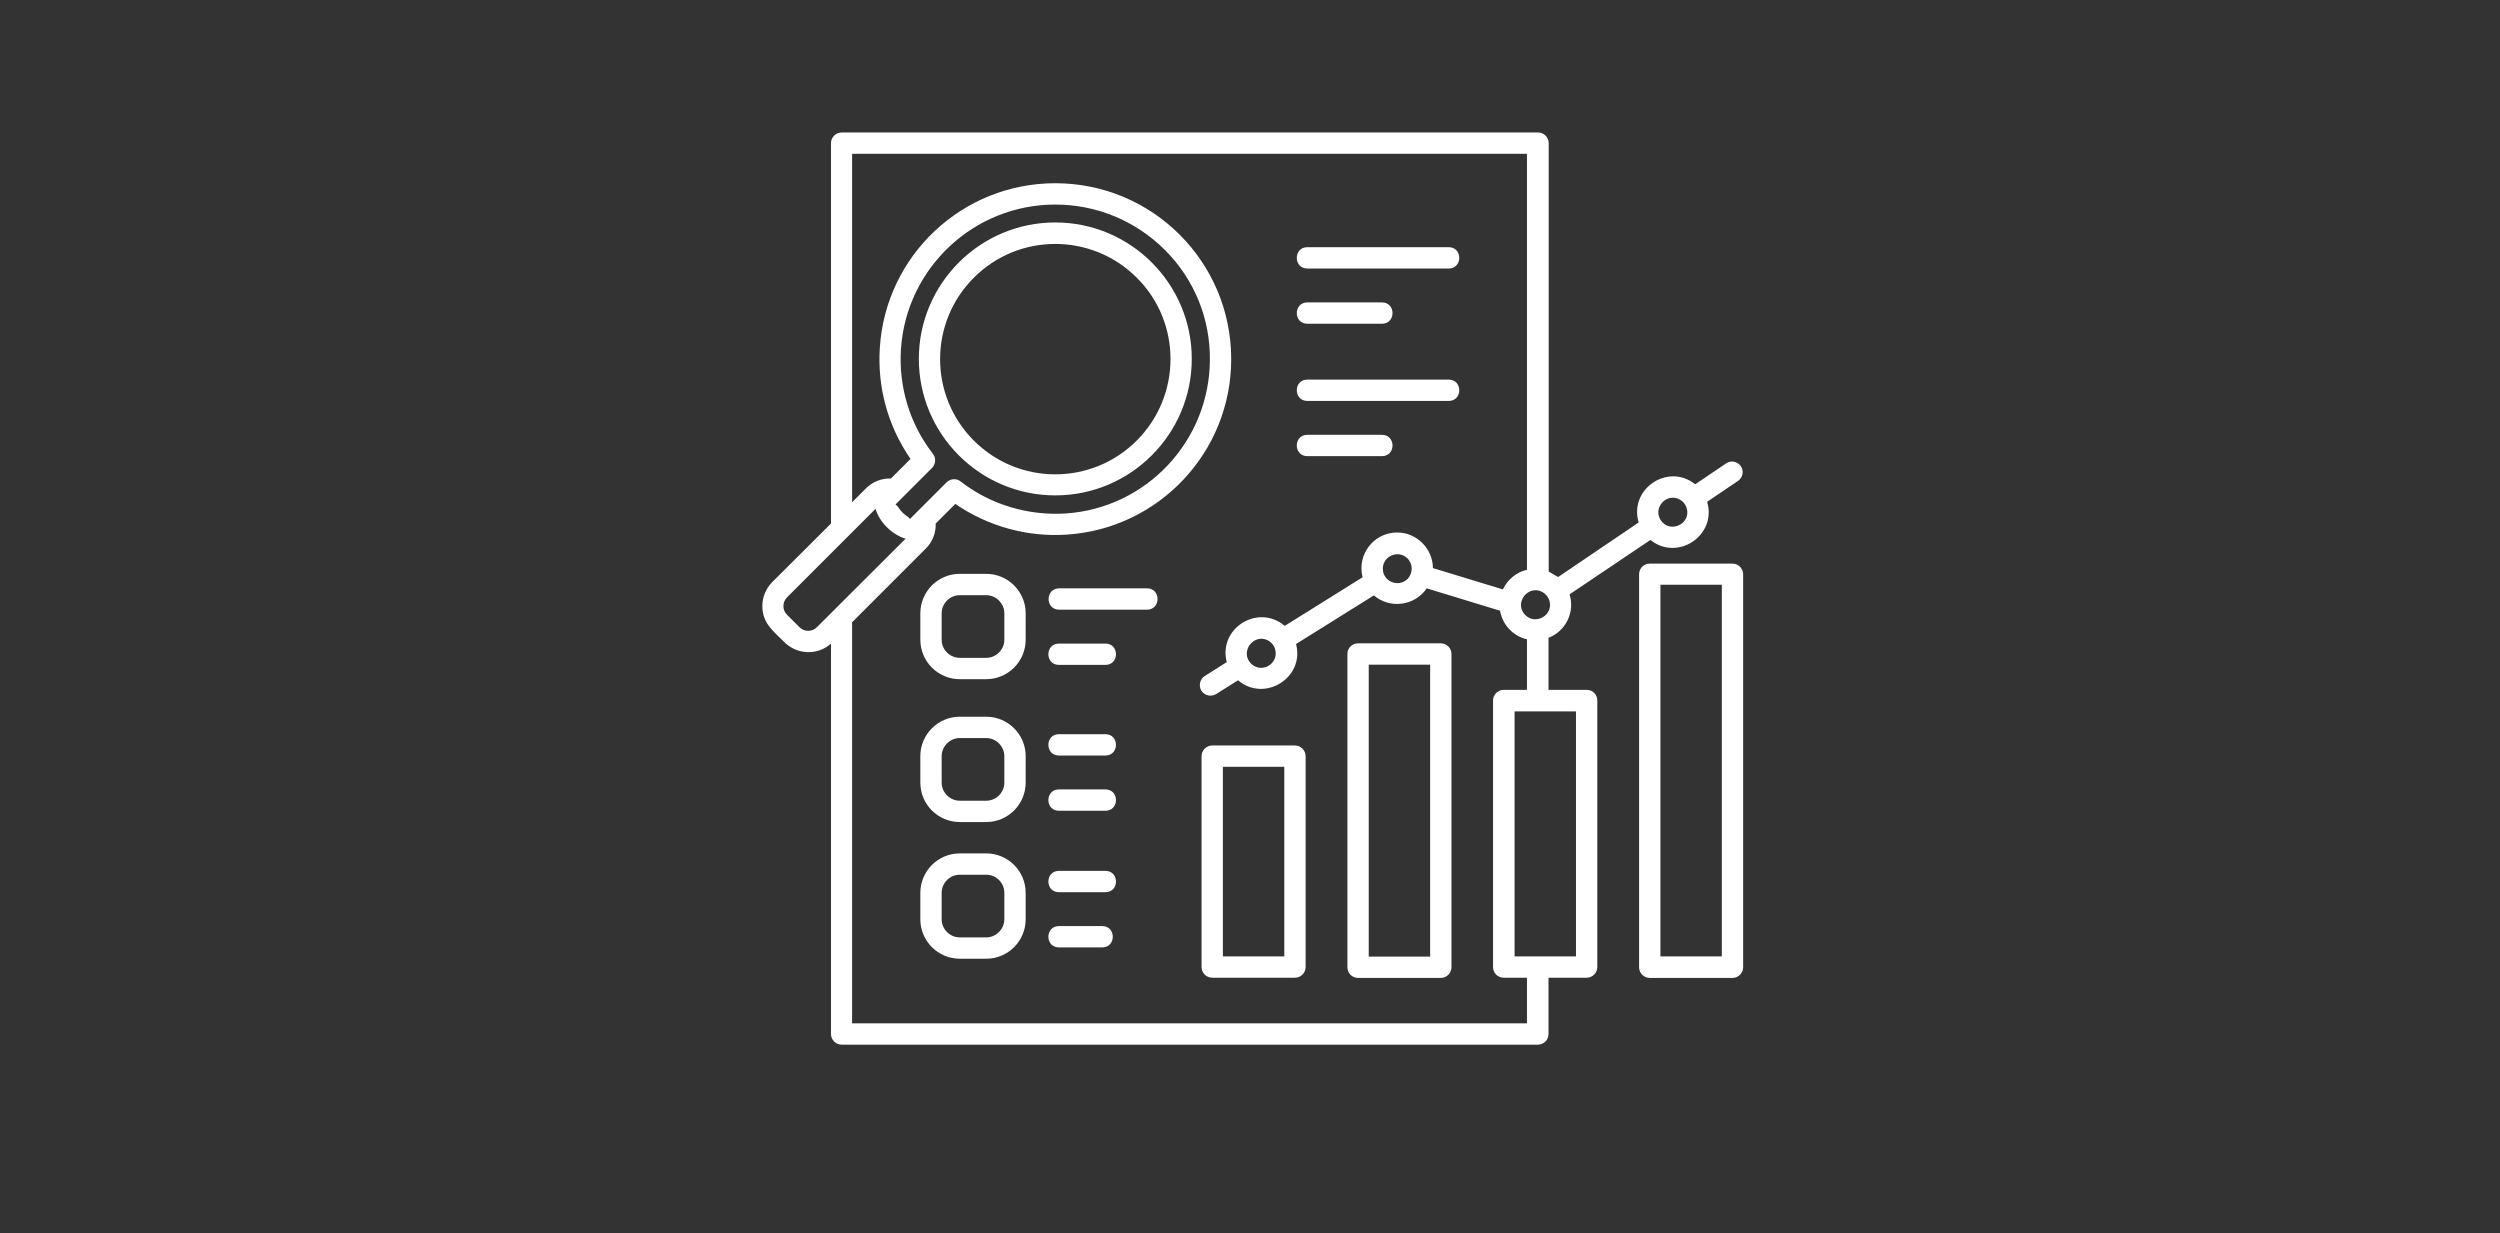 <svg width="223" height="110" viewBox="0 0 223 110" fill="none" xmlns="http://www.w3.org/2000/svg">
<rect x="0" y="0" width="223" height="110" fill="#333333" stroke="none"/>
<path d="M123.272 38.787C124.527 38.787 124.527 40.689 123.272 40.689H116.615C115.36 40.689 115.36 38.787 116.615 38.787H123.272ZM129.225 33.861C130.48 33.861 130.48 35.763 129.225 35.763H116.615C115.36 35.763 115.36 33.861 116.615 33.861H129.225ZM123.272 26.976C124.527 26.976 124.527 28.878 123.272 28.878H116.615C115.36 28.878 115.36 26.976 116.615 26.976H123.272ZM129.225 22.049C130.48 22.049 130.48 23.951 129.225 23.951H116.615C115.36 23.951 115.36 22.049 116.615 22.049H129.225ZM98.318 82.608C99.574 82.608 99.574 84.51 98.318 84.51H94.457C93.202 84.51 93.202 82.608 94.457 82.608H98.318ZM98.603 77.682C99.859 77.682 99.859 79.584 98.603 79.584H94.457C93.202 79.584 93.202 77.682 94.457 77.682H98.603ZM87.971 78.025H85.613C84.738 78.025 83.996 78.747 83.996 79.641V82C83.996 82.894 84.738 83.616 85.613 83.616H87.971C88.846 83.616 89.588 82.875 89.588 82V79.641C89.588 78.747 88.846 78.025 87.971 78.025ZM85.613 76.123H87.971C89.911 76.123 91.49 77.701 91.49 79.641V82C91.49 83.94 89.911 85.518 87.971 85.518H85.613C83.673 85.518 82.094 83.94 82.094 82V79.641C82.094 77.701 83.673 76.123 85.613 76.123ZM98.603 57.407C99.858 57.407 99.858 59.309 98.603 59.309H94.457C93.201 59.309 93.201 57.407 94.457 57.407H98.603ZM102.312 52.481C103.567 52.481 103.567 54.383 102.312 54.383H94.476C93.22 54.383 93.22 52.481 94.476 52.481H102.312ZM98.603 70.416C99.858 70.416 99.858 72.319 98.603 72.319H94.457C93.201 72.319 93.201 70.416 94.457 70.416H98.603ZM98.603 65.49C99.858 65.49 99.858 67.392 98.603 67.392H94.457C93.201 67.392 93.201 65.49 94.457 65.49H98.603ZM87.971 65.833H85.612C84.738 65.833 83.996 66.574 83.996 67.449V69.808C83.996 70.702 84.738 71.424 85.612 71.424H87.971C88.846 71.424 89.588 70.702 89.588 69.808V67.449C89.588 66.574 88.846 65.833 87.971 65.833ZM85.612 63.931H87.971C89.911 63.931 91.49 65.509 91.49 67.449L91.489 69.808C91.489 71.748 89.911 73.326 87.971 73.326H85.612C83.672 73.326 82.094 71.748 82.094 69.808V67.449C82.094 65.509 83.672 63.931 85.612 63.931ZM87.971 53.089H85.612C84.738 53.089 83.996 53.812 83.996 54.706V57.064C83.996 57.958 84.738 58.681 85.612 58.681H87.971C88.846 58.681 89.588 57.958 89.588 57.064V54.706C89.588 53.831 88.846 53.089 87.971 53.089ZM85.612 51.187H87.971C89.911 51.187 91.49 52.766 91.49 54.706L91.489 57.064C91.489 59.004 89.911 60.583 87.971 60.583H85.612C83.672 60.583 82.094 59.004 82.094 57.064V54.706C82.094 52.766 83.672 51.187 85.612 51.187ZM101.398 24.769C97.385 20.756 90.88 20.756 86.867 24.769C82.854 28.783 82.854 35.288 86.867 39.301C90.88 43.314 97.385 43.314 101.398 39.301C105.412 35.269 105.412 28.763 101.398 24.769ZM94.133 19.843C100.847 19.843 106.306 25.302 106.306 32.016C106.306 38.73 100.847 44.189 94.133 44.189C87.419 44.189 81.96 38.73 81.96 32.016C81.961 25.302 87.419 19.843 94.133 19.843ZM103.89 22.278C101.19 19.596 97.671 18.246 94.133 18.246C86.867 18.246 80.838 23.895 80.363 31.16C80.154 34.432 81.105 37.76 83.216 40.48C83.52 40.86 83.463 41.392 83.14 41.735L79.888 44.987C79.868 45.006 80.021 45.082 80.135 45.254C80.23 45.406 80.344 45.558 80.477 45.691C80.61 45.824 80.762 45.957 80.914 46.052C81.085 46.166 81.162 46.318 81.18 46.28L84.433 43.028C84.794 42.667 85.365 42.648 85.745 42.99C88.446 45.063 91.755 45.995 95.008 45.805C102.273 45.349 107.922 39.301 107.922 32.035C107.942 28.497 106.591 24.96 103.891 22.278L103.89 22.278ZM94.133 16.344C102.806 16.344 109.824 23.362 109.824 32.035C109.824 40.309 103.396 47.156 95.141 47.689C91.698 47.917 88.18 46.985 85.213 44.95L83.463 46.7C83.501 47.517 83.178 48.335 82.588 48.925L76.007 55.506V91.282H136.205V87.212H134.132C133.599 87.212 133.181 86.793 133.181 86.26V62.486C133.181 61.972 133.599 61.535 134.132 61.535H136.205V57.027C134.969 56.742 134.018 55.734 133.808 54.478L127.266 52.481C126.201 54.041 123.994 54.345 122.549 53.109L115.607 57.445C116.405 60.45 112.792 62.695 110.433 60.679L108.474 61.915C108.018 62.181 107.447 62.048 107.162 61.611C106.896 61.173 107.029 60.583 107.467 60.298L109.425 59.062C108.646 56.038 112.221 53.813 114.599 55.829L121.541 51.492C121.028 49.476 122.53 47.498 124.622 47.498C126.372 47.498 127.798 48.925 127.818 50.674L134.056 52.576C134.474 51.702 135.254 51.036 136.205 50.827V13.719H76.008V44.797L77.244 43.561C77.834 42.971 78.651 42.648 79.469 42.686L81.219 40.936C79.165 37.969 78.252 34.469 78.481 31.008C79.013 22.754 85.86 16.344 94.133 16.344L94.133 16.344ZM80.781 48.049C80.172 47.878 79.583 47.498 79.126 47.041C78.67 46.604 78.27 45.995 78.099 45.387L70.206 53.28C69.769 53.717 69.769 54.421 70.206 54.839L71.309 55.943C71.728 56.38 72.45 56.38 72.869 55.943L80.781 48.049ZM74.124 57.407C72.945 58.472 71.119 58.415 69.978 57.293C68.951 56.266 68 55.581 68 54.06C68 53.28 68.304 52.519 68.875 51.93L74.124 46.699L74.124 12.768C74.124 12.254 74.542 11.817 75.075 11.817H137.193C137.707 11.817 138.144 12.235 138.144 12.768V50.979L138.981 51.473L146.17 46.604C145.276 43.599 148.814 41.26 151.21 43.2L153.968 41.336C154.406 41.031 154.995 41.165 155.281 41.583C155.585 42.02 155.452 42.61 155.033 42.895L152.276 44.759C153.169 47.764 149.632 50.104 147.216 48.164L140.008 53.014C140.502 54.63 139.647 56.304 138.125 56.894V61.534H141.529C142.062 61.534 142.48 61.953 142.48 62.485V86.26C142.48 86.773 142.062 87.211 141.529 87.211H138.125V92.232C138.125 92.765 137.707 93.183 137.174 93.183H75.075C74.562 93.183 74.124 92.765 74.124 92.232L74.124 57.407ZM125.553 49.818C124.735 49.001 123.347 49.59 123.347 50.731C123.347 51.872 124.735 52.443 125.553 51.644C126.047 51.131 126.047 50.313 125.553 49.818ZM137.573 52.804C136.299 52.12 135.006 53.812 136.052 54.858C137.003 55.809 138.601 54.839 138.201 53.565C138.106 53.242 137.859 52.957 137.573 52.804ZM113.133 57.141C111.858 56.437 110.546 58.13 111.592 59.195C112.543 60.127 114.103 59.195 113.741 57.92C113.665 57.597 113.437 57.312 113.133 57.141ZM149.821 44.55C148.642 43.922 147.406 45.311 148.147 46.414C148.965 47.631 150.886 46.718 150.449 45.311C150.354 44.987 150.107 44.702 149.821 44.55ZM127.569 59.29H122.091V85.328H127.569V59.29ZM121.14 57.388H128.519C129.052 57.388 129.471 57.806 129.471 58.339V86.279C129.471 86.793 129.052 87.23 128.519 87.23H121.14C120.607 87.23 120.189 86.812 120.189 86.279V58.321C120.189 57.807 120.608 57.388 121.14 57.388V57.388ZM147.159 50.275H154.538C155.051 50.275 155.489 50.693 155.489 51.226V86.279C155.489 86.793 155.071 87.23 154.538 87.23H147.159C146.645 87.23 146.207 86.812 146.207 86.279V51.226C146.207 50.693 146.626 50.275 147.159 50.275ZM153.587 52.158H148.11V85.309H153.587V52.158ZM108.13 66.498H115.509C116.023 66.498 116.46 66.917 116.46 67.45V86.26C116.46 86.774 116.042 87.211 115.509 87.211L108.13 87.211C107.616 87.211 107.179 86.793 107.179 86.26V67.449C107.179 66.936 107.597 66.498 108.13 66.498ZM114.559 68.4H109.081V85.309H114.559V68.4ZM140.577 63.456H135.1V85.309H140.577V63.456Z" fill="white"/>
</svg>
